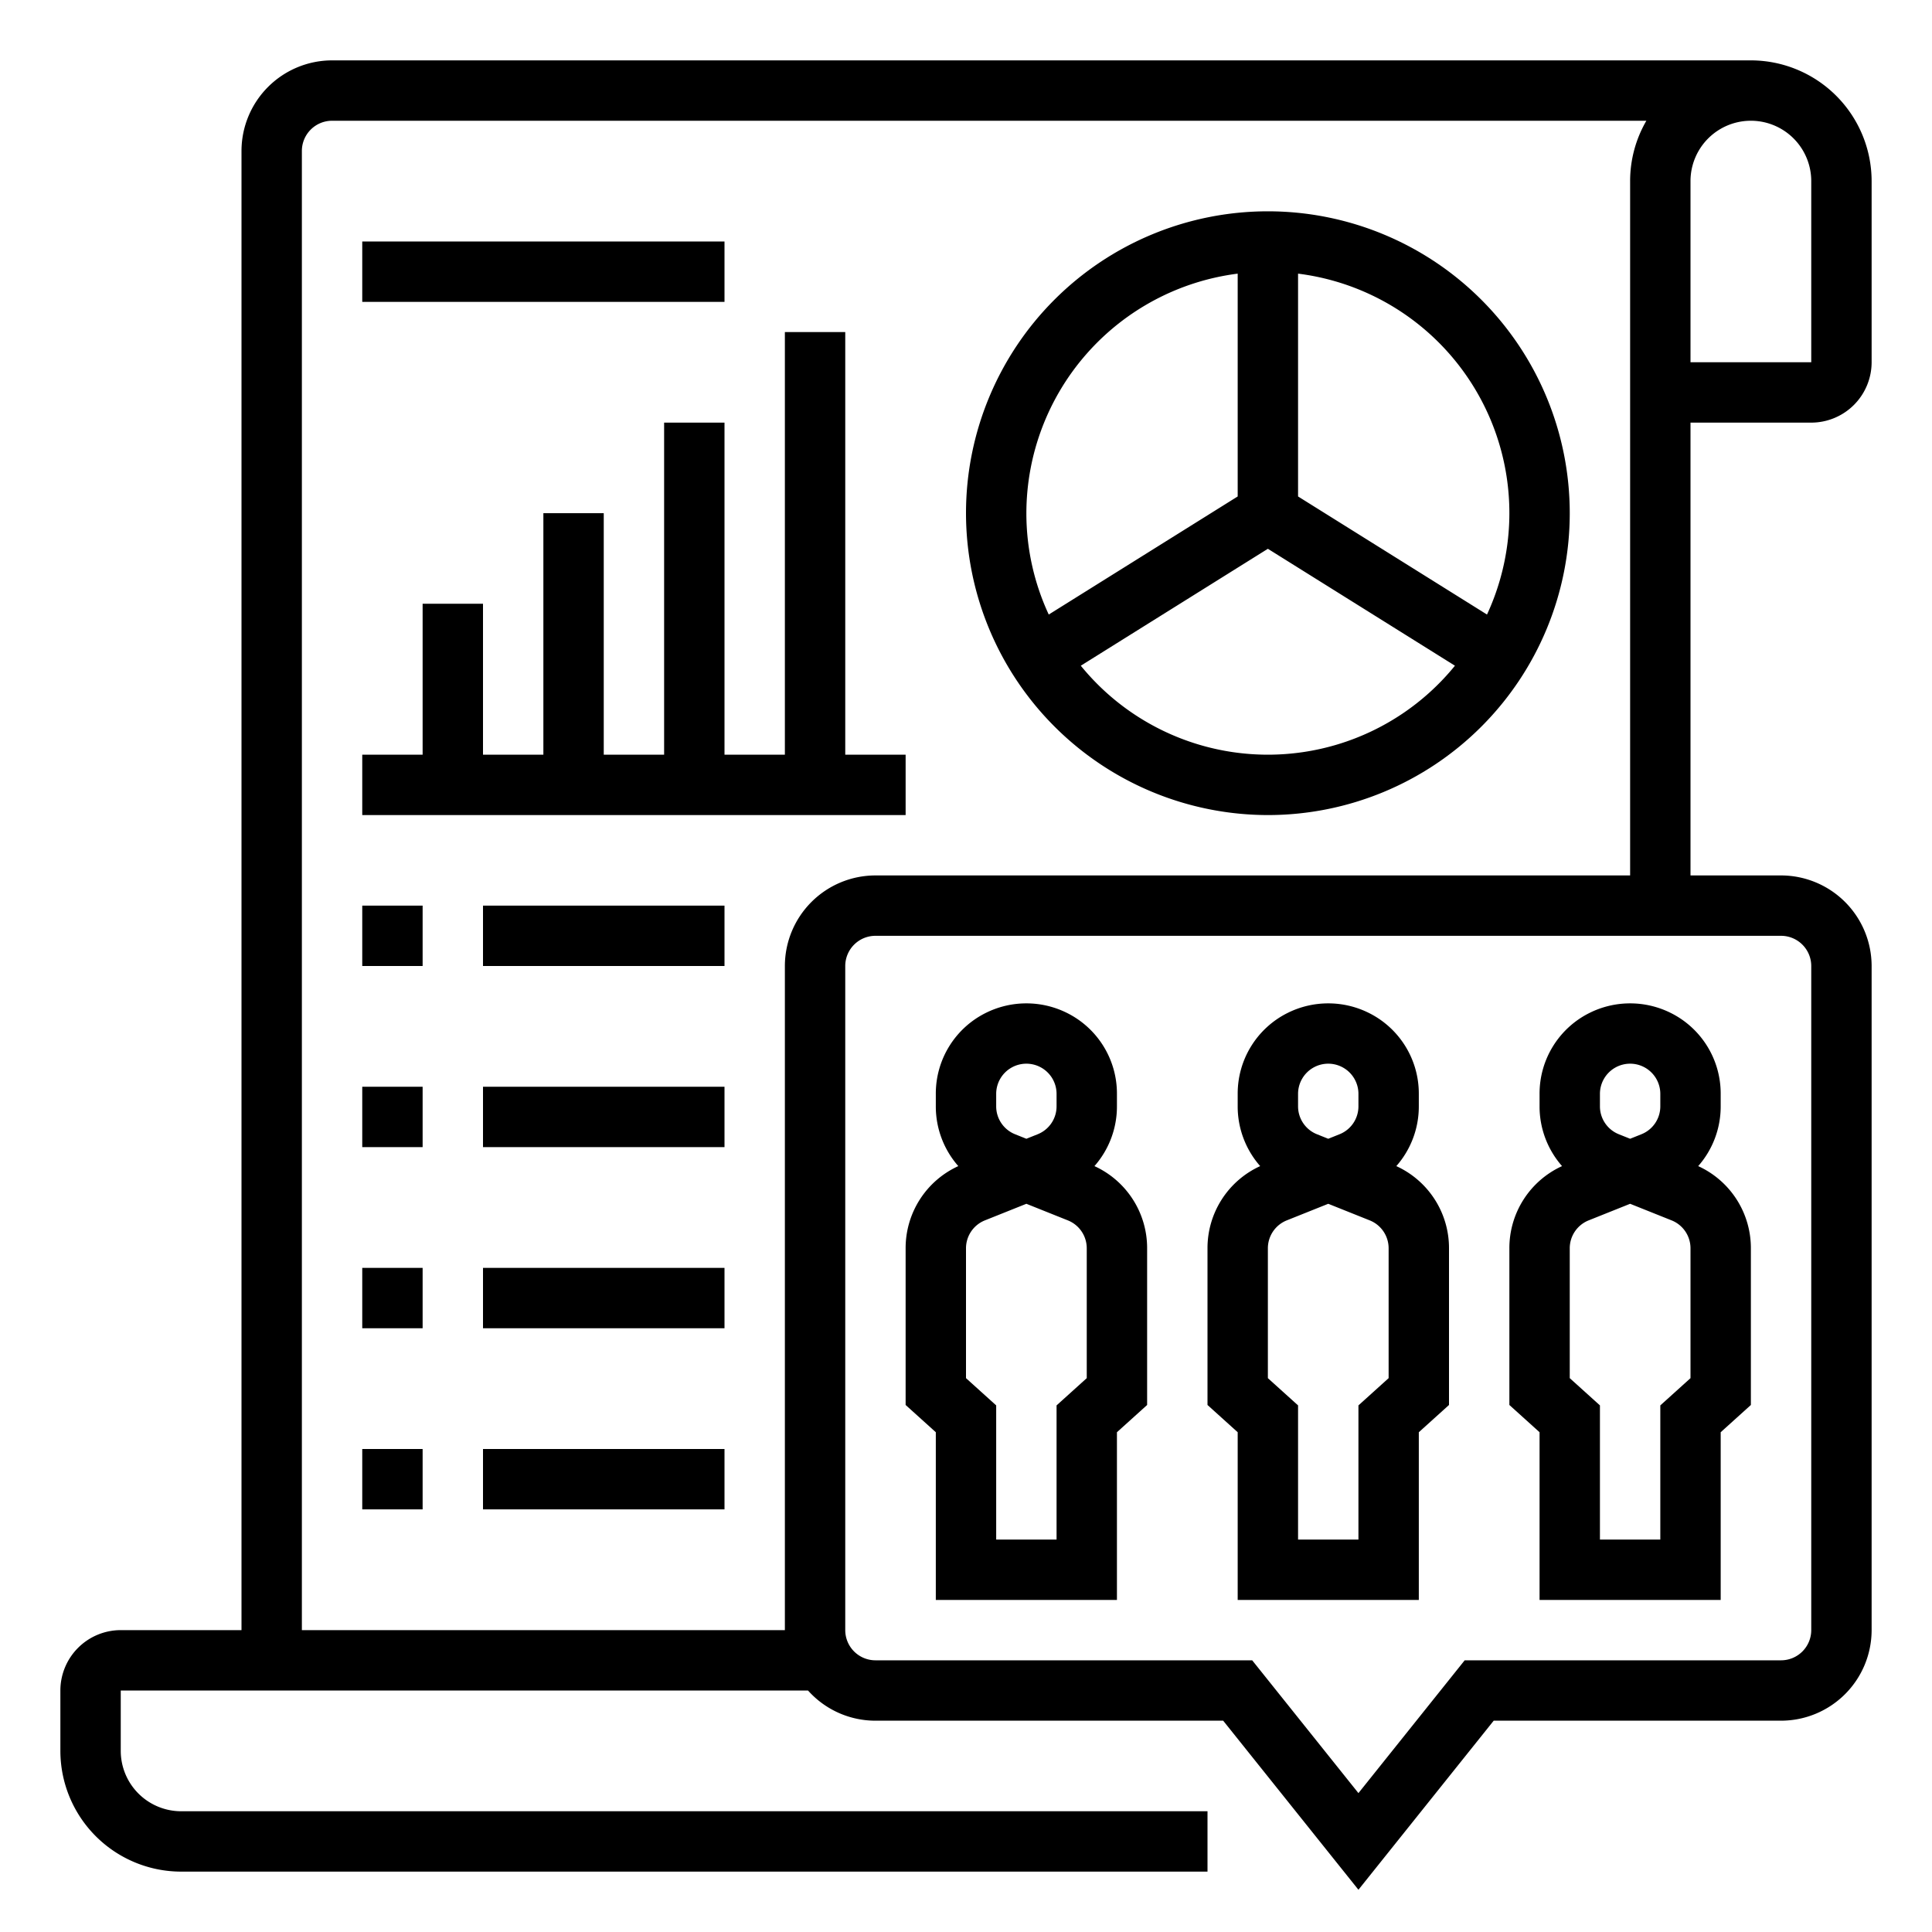 <svg xmlns="http://www.w3.org/2000/svg" version="1.1" xmlns:xlink="http://www.w3.org/1999/xlink" xmlns:svgjs="http://svgjs.com/svgjs" width="512" height="512" x="0" y="0" viewBox="0 0 512 512" style="enable-background:new 0 0 512 512" xml:space="preserve" class=""><g><g xmlns="http://www.w3.org/2000/svg" id="OUTLINE"><path d="m480 112a16.018 16.018 0 0 0 16-16v-48a32.036 32.036 0 0 0 -32-32h-376a24.027 24.027 0 0 0 -24 24v392h-32a16.018 16.018 0 0 0 -16 16v16a32.036 32.036 0 0 0 32 32h272v-16h-272a16.018 16.018 0 0 1 -16-16v-16h182.131a23.943 23.943 0 0 0 17.869 8h92.155l35.845 44.806 35.845-44.806h76.155a24.027 24.027 0 0 0 24-24v-176a24.027 24.027 0 0 0 -24-24h-24v-120zm-32-64a16 16 0 0 1 32 0v48h-32zm-240 208v176h-128v-392a8.009 8.009 0 0 1 8-8h348.305a31.794 31.794 0 0 0 -4.305 16v184h-200a24.027 24.027 0 0 0 -24 24zm264-8a8.009 8.009 0 0 1 8 8v176a8.009 8.009 0 0 1 -8 8h-83.845l-28.155 35.194-28.155-35.194h-99.845a8.009 8.009 0 0 1 -8-8v-176a8.009 8.009 0 0 1 8-8z" fill="#000000" data-original="#000000" class=""></path><path d="m248 424h48v-44.444l8-7.221v-41.502a23.875 23.875 0 0 0 -13.962-21.801 23.912 23.912 0 0 0 5.962-15.864v-3.279a23.87 23.87 0 0 0 -13.268-21.467 24.116 24.116 0 0 0 -21.465 0 23.869 23.869 0 0 0 -13.267 21.466v3.279a23.912 23.912 0 0 0 5.962 15.864 23.875 23.875 0 0 0 -13.962 21.801v41.502l8 7.221zm16-134.111a8 8 0 1 1 16 0v3.279a7.962 7.962 0 0 1 -5.029 7.428l-2.971 1.188-2.971-1.188a7.962 7.962 0 0 1 -5.029-7.428zm-8 40.944a7.962 7.962 0 0 1 5.029-7.428l10.971-4.389 10.971 4.389a7.962 7.962 0 0 1 5.029 7.428v34.391l-8 7.221v35.556h-16v-35.556l-8-7.221z" fill="#000000" data-original="#000000" class=""></path><path d="m328 424h48v-44.444l8-7.221v-41.502a23.875 23.875 0 0 0 -13.962-21.801 23.912 23.912 0 0 0 5.962-15.864v-3.279a23.87 23.87 0 0 0 -13.268-21.467 24.116 24.116 0 0 0 -21.465 0 23.869 23.869 0 0 0 -13.267 21.466v3.279a23.912 23.912 0 0 0 5.962 15.864 23.875 23.875 0 0 0 -13.962 21.801v41.502l8 7.221zm16-134.111a8 8 0 1 1 16 0v3.279a7.962 7.962 0 0 1 -5.029 7.428l-2.971 1.188-2.971-1.188a7.962 7.962 0 0 1 -5.029-7.428zm-8 40.944a7.962 7.962 0 0 1 5.029-7.428l10.971-4.389 10.971 4.389a7.962 7.962 0 0 1 5.029 7.428v34.391l-8 7.221v35.556h-16v-35.556l-8-7.221z" fill="#000000" data-original="#000000" class=""></path><path d="m408 424h48v-44.444l8-7.221v-41.502a23.875 23.875 0 0 0 -13.962-21.801 23.912 23.912 0 0 0 5.962-15.864v-3.279a23.87 23.87 0 0 0 -13.268-21.467 24.116 24.116 0 0 0 -21.465 0 23.869 23.869 0 0 0 -13.267 21.466v3.279a23.912 23.912 0 0 0 5.962 15.864 23.875 23.875 0 0 0 -13.962 21.801v41.502l8 7.221zm16-134.111a8 8 0 1 1 16 0v3.279a7.962 7.962 0 0 1 -5.029 7.428l-2.971 1.188-2.971-1.188a7.962 7.962 0 0 1 -5.029-7.428zm-8 40.944a7.962 7.962 0 0 1 5.029-7.428l10.971-4.389 10.971 4.389a7.962 7.962 0 0 1 5.029 7.428v34.391l-8 7.221v35.556h-16v-35.556l-8-7.221z" fill="#000000" data-original="#000000" class=""></path><path d="m336 216a80 80 0 1 0 -80-80 80.09 80.09 0 0 0 80 80zm8-143.482a63.944 63.944 0 0 1 50.07 90.342l-50.07-31.293zm41.577 103.902a63.907 63.907 0 0 1 -99.154 0l49.577-30.986zm-113.577-40.42a64.082 64.082 0 0 1 56-63.482v59.048l-50.07 31.293a63.601 63.601 0 0 1 -5.93-26.859z" fill="#000000" data-original="#000000" class=""></path><path d="m240 200h-16v-112h-16v112h-16v-88h-16v88h-16v-64h-16v64h-16v-40h-16v40h-16v16h144z" fill="#000000" data-original="#000000" class=""></path><path d="m96 64h96v16h-96z" fill="#000000" data-original="#000000" class=""></path><path d="m96 240h16v16h-16z" fill="#000000" data-original="#000000" class=""></path><path d="m128 240h64v16h-64z" fill="#000000" data-original="#000000" class=""></path><path d="m96 288h16v16h-16z" fill="#000000" data-original="#000000" class=""></path><path d="m128 288h64v16h-64z" fill="#000000" data-original="#000000" class=""></path><path d="m96 336h16v16h-16z" fill="#000000" data-original="#000000" class=""></path><path d="m128 336h64v16h-64z" fill="#000000" data-original="#000000" class=""></path><path d="m96 384h16v16h-16z" fill="#000000" data-original="#000000" class=""></path><path d="m128 384h64v16h-64z" fill="#000000" data-original="#000000" class=""></path></g></g></svg>